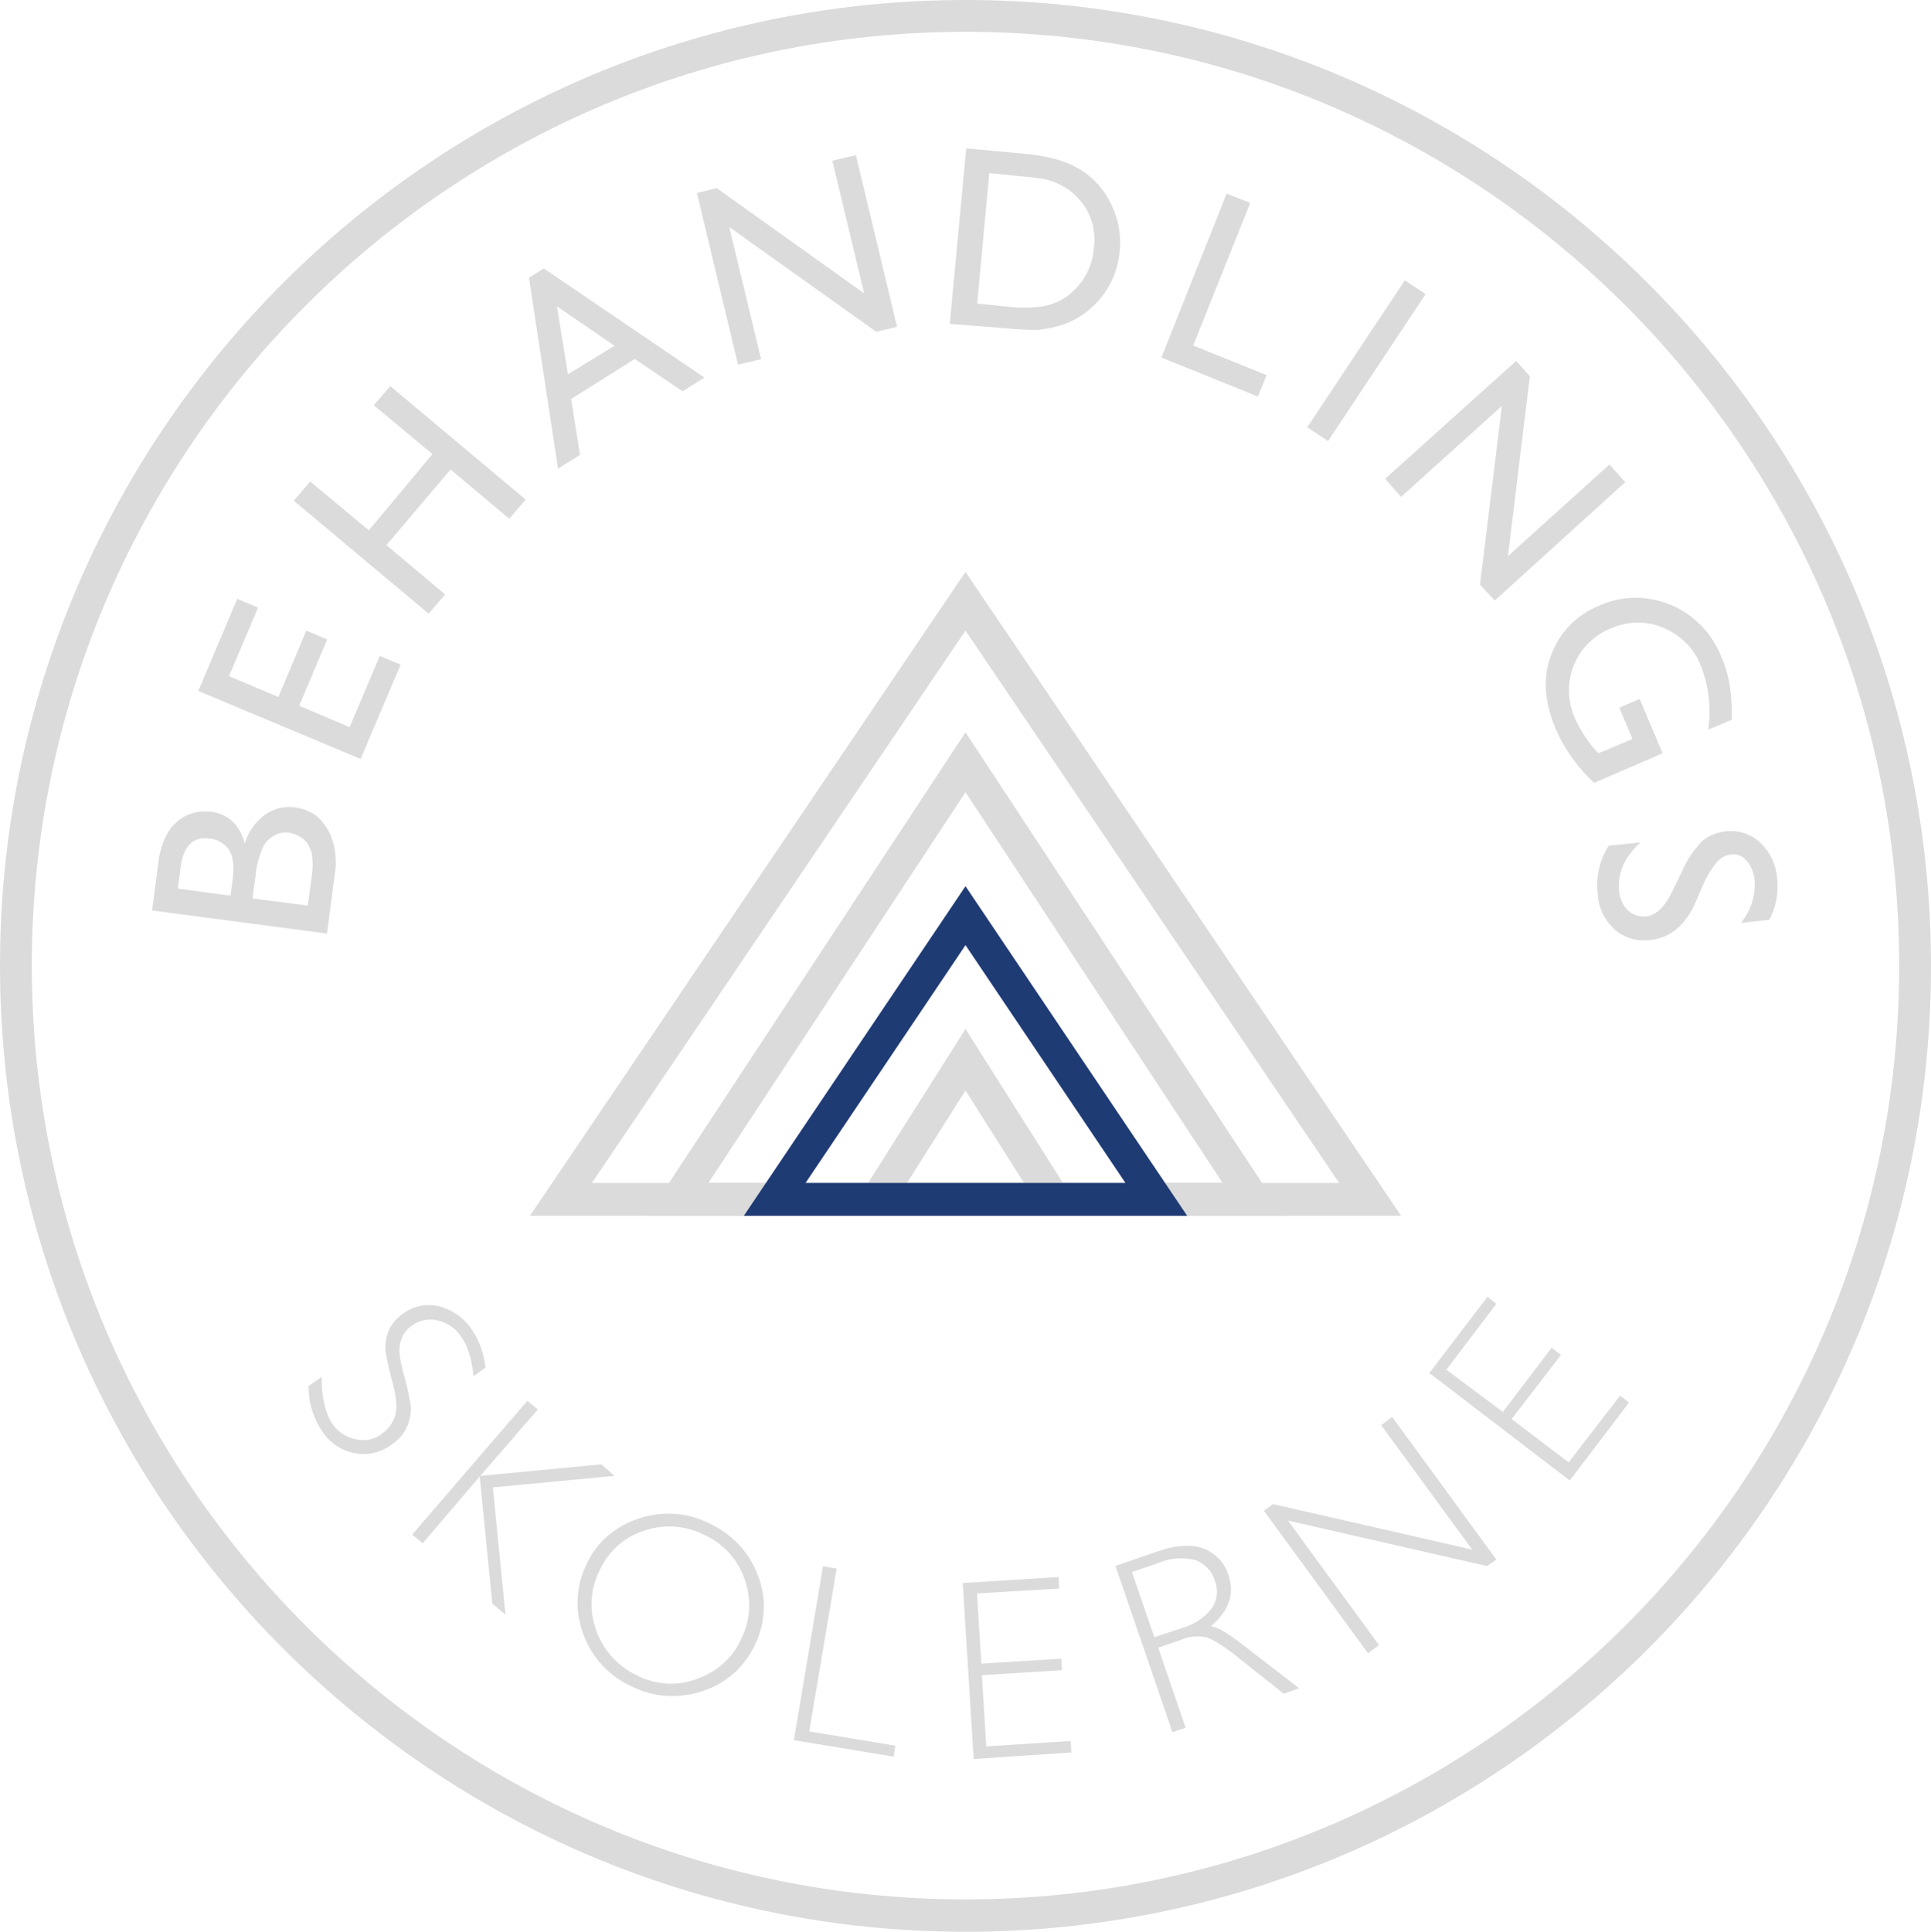 <svg xmlns="http://www.w3.org/2000/svg" id="Layer_2" data-name="Layer 2" viewBox="0 0 352.2 352.3"><defs><style>      .cls-1 {        stroke: #1f3b74;      }      .cls-1, .cls-2 {        fill: none;        stroke-miterlimit: 10;        stroke-width: 6px;      }      .cls-2 {        stroke: #dbdbdb;      }      .cls-3 {        fill: #dbdbdb;        stroke-width: 0px;      }    </style></defs><g id="Layer_1-2" data-name="Layer 1"><g><polygon class="cls-2" points="176.1 109.65 102.3 218.73 249.9 218.73 176.1 109.65"></polygon><polygon class="cls-2" points="176.1 139.02 123.64 218.73 228.56 218.73 176.1 139.02"></polygon><polygon class="cls-2" points="176.1 193.26 159.99 218.73 192.21 218.73 176.1 193.26"></polygon><polygon class="cls-1" points="176.1 166.99 141.3 218.73 210.9 218.73 176.1 166.99"></polygon></g><g id="Group_137" data-name="Group 137"><g id="Group_37" data-name="Group 37"><g id="Group_36" data-name="Group 36"><path id="Path_32" data-name="Path 32" class="cls-3" d="m176.1,352.3C79,352.3,0,273.3,0,176.1S79,0,176.1,0s176.1,79,176.1,176.2-78.9,176.1-176.1,176.1m0-346.5C82.2,5.8,5.8,82.2,5.8,176.1s76.4,170.3,170.3,170.3,170.3-76.4,170.3-170.3S270.1,5.8,176.1,5.8"></path></g></g><g id="Group_40" data-name="Group 40"><g id="Group_39" data-name="Group 39"><path id="Path_35" data-name="Path 35" class="cls-3" d="m61.04,159.55l-1.4,10.7-31.9-4.2,1.1-8.4c.2-2.1.8-4.2,1.9-6,.8-1.3,2-2.3,3.4-3,1.4-.6,2.9-.8,4.5-.6,3.1.5,5.1,2.4,6,5.8.6-2.1,1.9-3.9,3.6-5.2,1.6-1.2,3.6-1.7,5.6-1.4,1.5.2,3,.8,4.2,1.8,1.2,1.2,2.1,2.6,2.6,4.2.6,2,.8,4.2.4,6.3m-28.1-1.4l-.5,3.9,9.6,1.3.4-3c.3-2.4.1-4.2-.7-5.4-.8-1.1-2-1.9-3.4-2-3.1-.5-4.9,1.3-5.4,5.2m13.7,1.4l-.6,4.3,10.1,1.3.6-4.5c.3-1.7.4-3.4.1-5.2-.3-.9-.8-1.8-1.5-2.4s-1.6-1-2.5-1.2c-1-.1-1.9,0-2.8.5s-1.7,1.3-2.1,2.2c-.7,1.7-1.2,3.3-1.3,5"></path></g></g><g id="Group_41" data-name="Group 41"><path id="Path_37" data-name="Path 37" class="cls-3" d="m36.17,126.01l7.1-16.8,3.8,1.6-5.3,12.5,9,3.8,5.1-12.1,3.8,1.6-5.1,12.1,9.2,3.9,5.5-13,3.8,1.6-7.3,17.2-29.6-12.4Z"></path></g><g id="Group_42" data-name="Group 42"><path id="Path_38" data-name="Path 38" class="cls-3" d="m68.18,73.91l3-3.5,24.7,20.7-3,3.5-10.7-9-11.7,13.8,10.7,9-3,3.5-24.6-20.6,3-3.5,10.7,8.9,11.6-13.9-10.7-8.9Z"></path></g><g id="Group_43" data-name="Group 43"><path id="Path_39" data-name="Path 39" class="cls-3" d="m96.48,50.66l2.7-1.7,29.3,19.9-4,2.5-8.7-5.9-11.6,7.3,1.6,10.2-4,2.5-5.3-34.8Zm15.6,12.4l-10.5-7.2,2,12.4,8.5-5.2Z"></path></g><g id="Group_44" data-name="Group 44"><path id="Path_40" data-name="Path 40" class="cls-3" d="m151.81,29.3l4.3-1,7.5,31.3-3.8.9-26.8-19.1,5.8,24.1-4.2,1-7.5-31.3,3.6-.9,26.9,19.2-5.8-24.2Z"></path></g><g id="Group_46" data-name="Group 46"><g id="Group_45" data-name="Group 45"><path id="Path_41" data-name="Path 41" class="cls-3" d="m173.23,59.06l3-32,10.8,1c4.4.4,7.8,1.4,10.2,3,2.4,1.5,4.3,3.7,5.5,6.3,1.3,2.7,1.8,5.6,1.5,8.5-.2,2.1-.8,4.2-1.8,6-1,1.9-2.4,3.5-4,4.8-1.7,1.4-3.7,2.4-5.8,2.9-1.1.3-2.3.5-3.4.6-1.9,0-3.9-.1-5.8-.3l-10.2-.8Zm13-26.9l-5.8-.6-2.2,23.8,5.9.6c1.8.2,3.6.2,5.4,0,1.1-.1,2.2-.4,3.3-.9.9-.4,1.7-.9,2.5-1.6,2.5-2.1,4-5.1,4.2-8.4.4-3.2-.6-6.4-2.7-8.7-.8-.9-1.7-1.7-2.8-2.3-1-.6-2-1-3.1-1.3-1.5-.3-3.1-.5-4.7-.6"></path></g></g><g id="Group_47" data-name="Group 47"><path id="Path_43" data-name="Path 43" class="cls-3" d="m223.73,35.31l4.3,1.7-10.4,26,13.4,5.4-1.6,3.9-17.6-7.1,11.9-29.9Z"></path></g><g id="Group_48" data-name="Group 48"><path id="Path_44" data-name="Path 44" class="cls-3" d="m256.23,51.13l3.8,2.5-17.8,26.8-3.8-2.5,17.8-26.8Z"></path></g><g id="Group_49" data-name="Group 49"><path id="Path_45" data-name="Path 45" class="cls-3" d="m293.54,84.72l2.9,3.2-23.8,21.6-2.7-2.9,4-32.6-18.4,16.6-2.9-3.3,23.9-21.5,2.5,2.8-4,32.8,18.5-16.7Z"></path></g><g id="Group_53" data-name="Group 53"><g id="Group_50" data-name="Group 50"><path id="Path_46" data-name="Path 46" class="cls-3" d="m299.06,127.47l4.2,9.9-12.5,5.4c-3-2.8-5.4-6.1-7-9.8-2.1-5-2.4-9.5-.8-13.6,1.5-4.1,4.7-7.3,8.7-8.9,4.1-1.9,8.8-1.9,13-.2,4.3,1.8,7.6,5.2,9.3,9.5.7,1.6,1.2,3.3,1.5,5,.3,2.2.5,4.3.4,6.5l-4.3,1.8c.6-4,.1-8.1-1.4-11.8-1.2-3.1-3.7-5.5-6.8-6.8s-6.5-1.2-9.5.1c-3.2,1.3-5.7,3.8-6.9,7-1.2,3.2-1,6.8.5,9.9,1,2,2.2,3.9,3.8,5.6l.3.3,6.2-2.6-2.4-5.7,3.7-1.6Z"></path></g><g id="Group_51" data-name="Group 51"><path id="Path_47" data-name="Path 47" class="cls-3" d="m305.13,162.33l1.8-3.7c.8-1.9,2-3.6,3.4-5.1,1.2-1.1,2.7-1.7,4.3-1.9,2.3-.3,4.6.4,6.4,2,1.8,1.7,2.9,4,3.1,6.5.3,2.6-.2,5.3-1.4,7.6l-5.2.6c1.8-2.2,2.7-5,2.5-7.8-.1-1.3-.6-2.6-1.5-3.6-.7-.8-1.7-1.3-2.8-1.1-1,.1-1.9.6-2.6,1.4-.9,1.1-1.7,2.4-2.3,3.7l-1.6,3.7c-1.9,4.2-4.6,6.4-8.2,6.8-2.3.3-4.7-.3-6.5-1.9-1.8-1.6-3-4-3.1-6.4-.4-3.1.3-6.3,2-8.9l5.8-.6c-3,2.7-4.3,5.8-3.9,9,.1,1.3.7,2.5,1.6,3.4.8.8,2,1.2,3.2,1.1,1.9-.1,3.6-1.8,5-4.8"></path></g><g id="Group_52" data-name="Group 52"><path id="Path_48" data-name="Path 48" class="cls-3" d="m88.56,249.4l-2.2,1.6c-.3-3.2-1.1-5.7-2.3-7.3-1-1.5-2.5-2.5-4.3-2.9-1.6-.4-3.3,0-4.7,1-1,.7-1.7,1.7-2,2.9-.4,1.2-.2,3.1.5,5.6.5,1.9,1,3.8,1.3,5.7.2,1.3,0,2.6-.5,3.9-.6,1.5-1.6,2.7-3,3.6-1.9,1.4-4.3,2-6.7,1.5-2.3-.4-4.4-1.8-5.8-3.8-1.7-2.5-2.6-5.4-2.6-8.4l2.4-1.7c0,3.9.7,6.7,2,8.6,1,1.5,2.6,2.5,4.3,2.8,1.7.4,3.5,0,4.8-1.1,1.1-.8,1.9-1.9,2.3-3.2.4-1.3.3-3.2-.4-5.8-.5-1.9-1-3.8-1.3-5.7-.2-1.2,0-2.5.4-3.7.5-1.4,1.5-2.5,2.7-3.4,1.9-1.4,4.2-1.9,6.5-1.4,2.4.6,4.5,2,5.9,4,1.5,2.1,2.4,4.6,2.7,7.2"></path></g></g><g id="Group_54" data-name="Group 54"><path id="Path_50" data-name="Path 50" class="cls-3" d="m112.09,269.16l-22.2,2.1,2.3,23.2-2.4-2-2.3-23.2-10.4,12.2-1.9-1.6,21-24.4,1.9,1.6-10.5,12.1,22.1-2.1,2.4,2.1Z"></path></g><g id="Group_56" data-name="Group 56"><g id="Group_55" data-name="Group 55"><path id="Path_51" data-name="Path 51" class="cls-3" d="m129.16,277.73c4.1,1.8,7.4,5.2,9,9.4,1.7,4.1,1.5,8.7-.4,12.7-1.8,4-5.2,7.1-9.4,8.5-4.3,1.5-8.9,1.3-13-.7-4.1-1.8-7.3-5.2-8.9-9.4-1.6-4.1-1.5-8.7.4-12.7,1.7-4,5.2-7.1,9.4-8.5,4.2-1.5,8.9-1.3,12.9.7m-12.8,27.9c3.4,1.7,7.4,1.9,10.9.5,3.6-1.3,6.5-3.9,8-7.4,1.7-3.4,1.8-7.4.5-10.9-1.3-3.6-4-6.5-7.5-8-3.4-1.7-7.4-1.9-11-.6-3.6,1.2-6.5,3.9-8,7.4-1.7,3.5-1.8,7.4-.4,11,1.3,3.5,4,6.4,7.5,8"></path></g></g><g id="Group_57" data-name="Group 57"><path id="Path_53" data-name="Path 53" class="cls-3" d="m152.6,286.06l-5,29.7,15.7,2.6-.3,2-18.2-3,5.3-31.7,2.5.4Z"></path></g><g id="Group_58" data-name="Group 58"><path id="Path_54" data-name="Path 54" class="cls-3" d="m193.09,287.6l.1,2.1-15,.9.8,12.8,14.6-.9.1,2.1-14.6.9.8,13,15.4-1,.1,2.1-17.8,1.2-2-32.1,17.5-1.1Z"></path></g><g id="Group_60" data-name="Group 60"><g id="Group_59" data-name="Group 59"><path id="Path_55" data-name="Path 55" class="cls-3" d="m203.45,285.59l7.8-2.7c3.3-1.1,6-1.3,8.2-.5,2.2.8,3.9,2.6,4.6,4.8,1.2,3.5.1,6.6-3.2,9.4,1.2.1,3,1.2,5.6,3.2l10.5,8.1-2.8,1-8.2-6.5c-2.7-2.2-4.7-3.4-5.9-3.8-1.6-.3-3.2-.2-4.7.5l-4.1,1.4,5,14.6-2.4.8-10.4-30.3Zm3,1.1l4.1,11.9,5.1-1.7c2.1-.6,4-1.8,5.4-3.6,1-1.5,1.2-3.4.5-5.1-.5-1.7-1.9-3.1-3.6-3.7-2.2-.5-4.5-.4-6.5.5l-5,1.7Z"></path></g></g><g id="Group_61" data-name="Group 61"><path id="Path_57" data-name="Path 57" class="cls-3" d="m253.92,258.41l19,26-1.7,1.2-36.3-8.3,16.6,22.7-2,1.5-19-26,1.7-1.2,36.3,8.3-16.6-22.7,2-1.5Z"></path></g><g id="Group_62" data-name="Group 62"><path id="Path_58" data-name="Path 58" class="cls-3" d="m271.31,236.5l1.6,1.3-9.1,12,10.3,7.7,8.9-11.7,1.7,1.3-9,11.7,10.4,7.9,9.4-12.2,1.6,1.3-10.8,14.2-25.6-19.6,10.6-13.9Z"></path></g></g></g></svg>